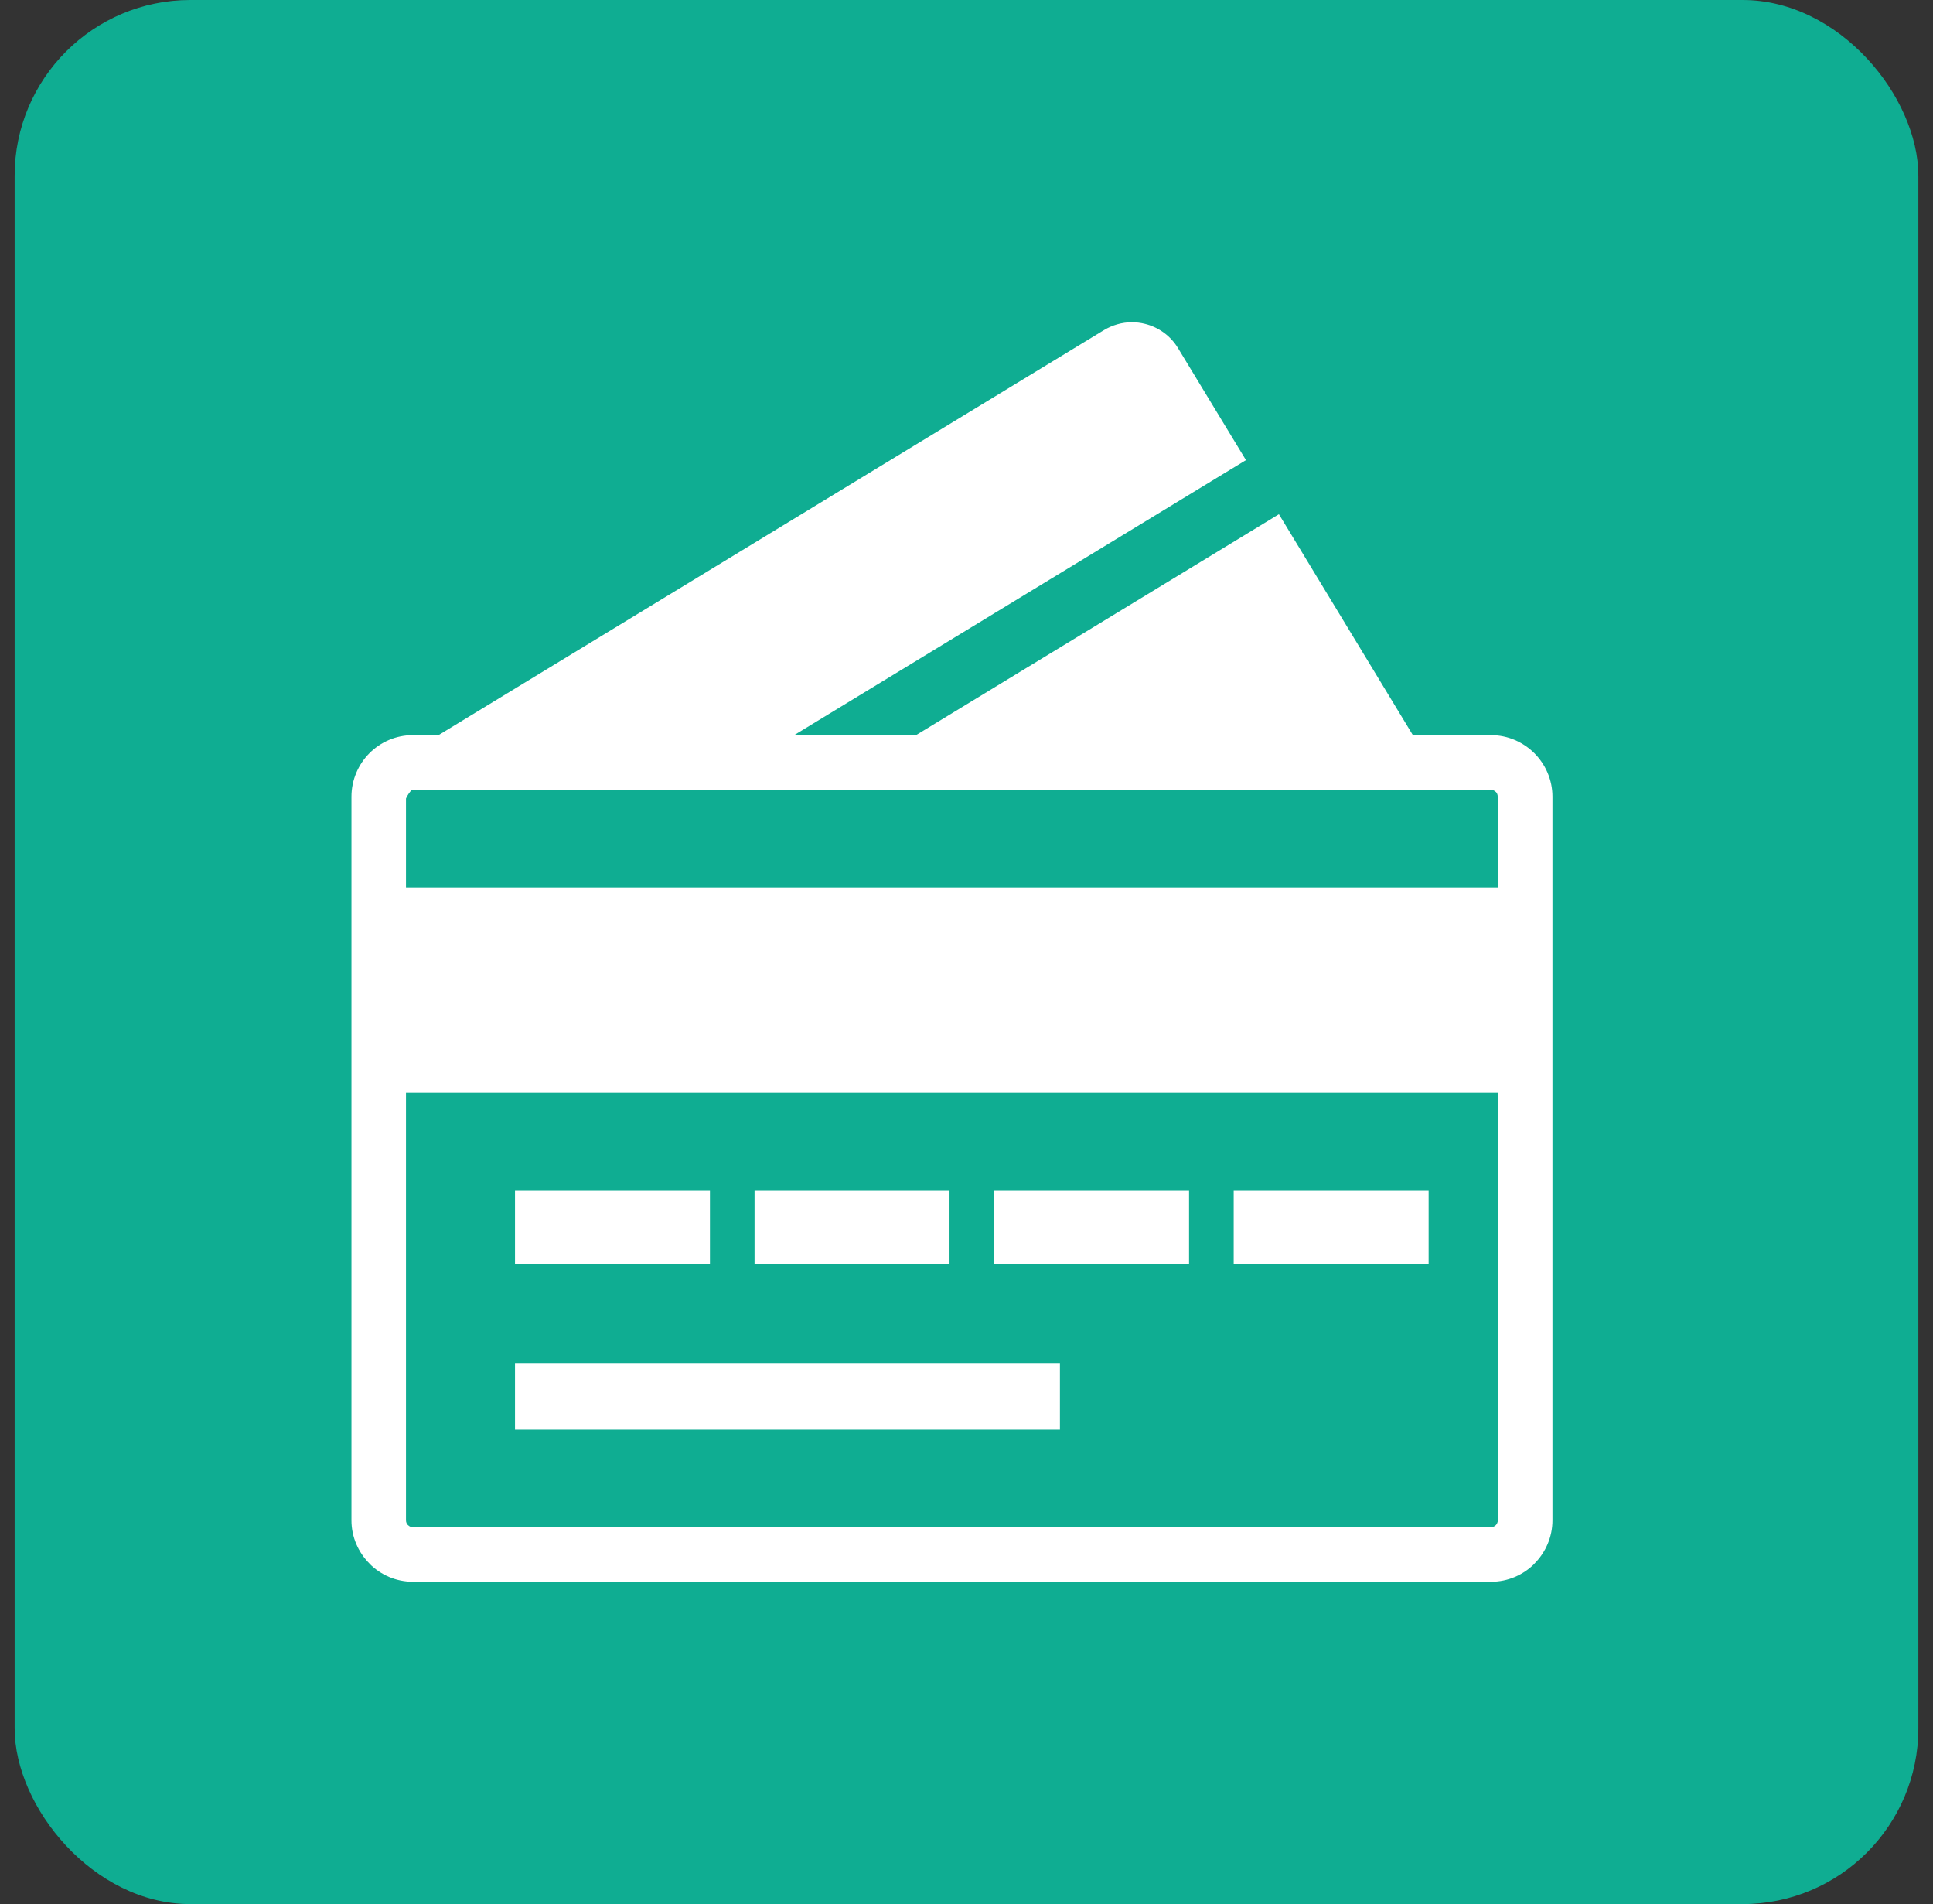 <svg xmlns="http://www.w3.org/2000/svg" width="66" height="65" viewBox="0 0 66 65" fill="none"><rect x="0" y="0" width="66" height="65" fill="#333333" stroke="none"/><rect x="0.5" width="65" height="65" rx="6" fill="#0FAD92"></rect><g clip-path="url(#clip0_335_13874)"><path fill-rule="evenodd" clip-rule="evenodd" d="M41.749 16.189L27.116 25.095H31.277L42.081 18.52L43.667 17.554L48.241 25.095H50.904C51.484 25.095 52.008 25.333 52.389 25.711C52.769 26.093 53.007 26.618 53.007 27.195V51.897C53.007 52.474 52.769 52.999 52.392 53.377V53.381C52.011 53.762 51.487 53.996 50.907 53.996H14.104C13.523 53.996 12.999 53.762 12.618 53.381V53.377C12.238 52.999 12 52.474 12 51.9V27.195C12 26.618 12.238 26.089 12.615 25.711C12.996 25.33 13.52 25.095 14.1 25.095H14.973L37.692 11.269C37.982 11.095 38.311 11 38.65 11C38.796 11 38.943 11.018 39.086 11.053C39.562 11.168 39.974 11.469 40.225 11.889L42.542 15.707L41.749 16.189ZM14.058 26.964C13.978 27.052 13.911 27.149 13.862 27.258V30.299H51.138V27.195C51.138 27.128 51.113 27.069 51.071 27.03H51.068C51.026 26.988 50.966 26.96 50.9 26.96H14.1C14.086 26.96 14.072 26.96 14.058 26.964ZM17.584 40.643H24.24V43.138H17.584V40.643ZM17.584 46.55H36.19V48.8H17.584V46.55ZM42.123 40.643H48.779V43.138H42.123V40.643ZM33.943 40.643H40.599V43.138H33.943V40.643ZM25.763 40.643H32.42V43.138H25.763V40.643ZM51.138 37.294H13.862V51.897C13.862 51.963 13.887 52.023 13.932 52.065H13.936C13.981 52.11 14.041 52.135 14.1 52.135H50.904C50.966 52.135 51.026 52.107 51.071 52.065C51.117 52.019 51.141 51.96 51.141 51.897V37.294H51.138Z" fill="white"></path></g><defs><clipPath id="clip0_335_13874"><rect width="41" height="43" fill="white" transform="translate(12 11)"></rect></clipPath></defs></svg>